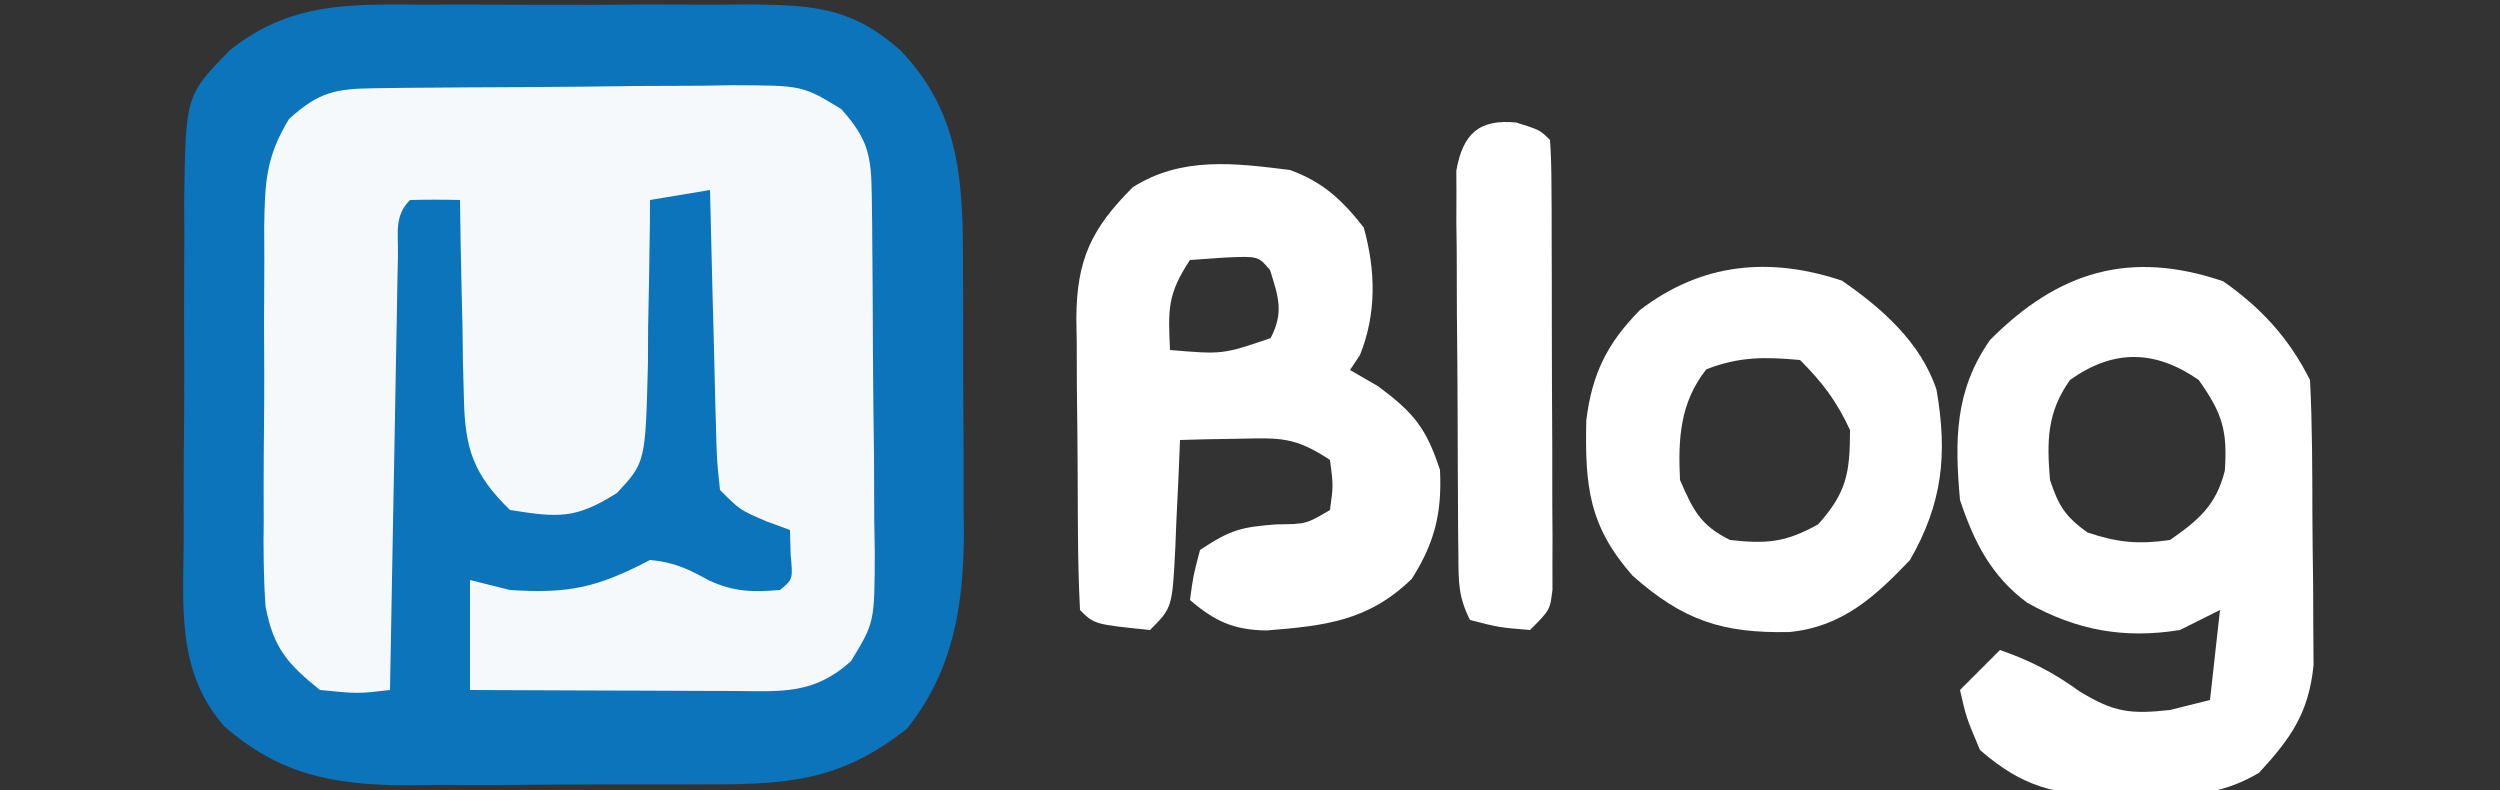 <?xml version="1.0" encoding="UTF-8"?>
<svg version="1.1" xmlns="http://www.w3.org/2000/svg" width="250" height="79">
<rect width="100%" height="100%" fill="#333333" stroke="none"/>
<path d="M0 0 C1.174 -0.004 2.349 -0.008 3.559 -0.012 C6.034 -0.014 8.509 -0.007 10.985 0.01 C14.768 0.031 18.55 0.01 22.334 -0.016 C24.743 -0.013 27.153 -0.008 29.562 0 C30.691 -0.008 31.819 -0.016 32.981 -0.025 C39.208 0.05 42.99 0.342 47.715 4.531 C53.902 10.891 54.024 18.129 54.016 26.523 C54.02 27.469 54.024 28.414 54.029 29.388 C54.034 31.38 54.035 33.372 54.031 35.364 C54.027 38.39 54.051 41.415 54.076 44.441 C54.078 46.385 54.079 48.329 54.078 50.273 C54.087 51.167 54.097 52.062 54.106 52.983 C54.054 60.195 53.009 66.679 48.402 72.406 C41.852 77.586 36.561 77.988 28.473 77.965 C26.849 77.973 26.849 77.973 25.193 77.981 C22.908 77.987 20.624 77.986 18.339 77.977 C14.858 77.969 11.379 77.998 7.898 78.029 C5.673 78.031 3.448 78.03 1.223 78.027 C0.189 78.039 -0.844 78.05 -1.909 78.061 C-9.112 77.993 -14.352 76.959 -19.863 72.156 C-24.529 66.827 -23.99 60.549 -23.914 53.809 C-23.916 52.59 -23.919 51.371 -23.921 50.115 C-23.92 47.546 -23.907 44.976 -23.882 42.407 C-23.848 38.478 -23.861 34.552 -23.881 30.623 C-23.874 28.122 -23.864 25.622 -23.852 23.121 C-23.857 21.949 -23.861 20.777 -23.867 19.57 C-23.715 9.074 -23.715 9.074 -19.285 4.531 C-13.21 -0.24 -7.526 -0.054 0 0 Z " fill="#0B74BB" transform="translate(42.285,0.469)"/>
<path d="M0 0 C0.945 -0.013 1.889 -0.026 2.863 -0.039 C3.887 -0.046 4.911 -0.054 5.966 -0.061 C7.016 -0.069 8.067 -0.077 9.15 -0.086 C11.376 -0.1 13.603 -0.11 15.83 -0.118 C19.234 -0.135 22.638 -0.179 26.042 -0.223 C28.204 -0.234 30.366 -0.242 32.528 -0.249 C34.055 -0.275 34.055 -0.275 35.613 -0.302 C42.696 -0.28 42.696 -0.28 46.566 2.079 C49.28 5.107 49.576 6.759 49.623 10.731 C49.642 12.148 49.642 12.148 49.662 13.594 C49.669 14.618 49.677 15.642 49.684 16.697 C49.692 17.747 49.7 18.798 49.709 19.881 C49.723 22.107 49.733 24.334 49.741 26.561 C49.758 29.965 49.802 33.369 49.846 36.773 C49.857 38.935 49.865 41.097 49.872 43.259 C49.889 44.277 49.907 45.295 49.925 46.343 C49.903 53.427 49.903 53.427 47.544 57.297 C43.795 60.656 40.625 60.309 35.813 60.275 C35.061 60.273 34.31 60.272 33.535 60.27 C31.13 60.265 28.726 60.252 26.321 60.24 C24.692 60.234 23.063 60.23 21.434 60.226 C17.438 60.215 13.442 60.198 9.446 60.177 C9.446 56.547 9.446 52.917 9.446 49.177 C10.766 49.507 12.086 49.837 13.446 50.177 C19.339 50.557 22.158 49.941 27.446 47.177 C29.868 47.391 31.261 48.075 33.384 49.24 C35.888 50.378 37.724 50.398 40.446 50.177 C41.742 49.111 41.742 49.111 41.509 46.615 C41.488 45.81 41.467 45.006 41.446 44.177 C40.662 43.888 39.879 43.6 39.071 43.302 C36.446 42.177 36.446 42.177 34.446 40.177 C34.127 37.196 34.127 37.196 34.032 33.419 C34.013 32.756 33.993 32.093 33.973 31.41 C33.913 29.291 33.867 27.172 33.821 25.052 C33.783 23.616 33.744 22.18 33.704 20.743 C33.608 17.221 33.524 13.699 33.446 10.177 C31.466 10.507 29.486 10.837 27.446 11.177 C27.442 11.938 27.438 12.7 27.434 13.484 C27.401 16.945 27.33 20.404 27.259 23.865 C27.253 25.063 27.247 26.261 27.241 27.495 C26.992 37.417 26.992 37.417 24.149 40.47 C19.995 43.094 18.294 42.947 13.446 42.177 C9.781 38.603 8.936 36.054 8.837 31.001 C8.804 29.844 8.772 28.687 8.739 27.495 C8.725 26.297 8.711 25.099 8.696 23.865 C8.666 22.647 8.637 21.429 8.606 20.175 C8.536 17.176 8.483 14.177 8.446 11.177 C6.78 11.134 5.112 11.136 3.446 11.177 C1.847 12.776 2.281 14.482 2.241 16.697 C2.221 17.658 2.201 18.619 2.18 19.609 C2.155 21.176 2.155 21.176 2.13 22.775 C2.109 23.839 2.088 24.903 2.067 25.999 C2.001 29.412 1.942 32.826 1.884 36.24 C1.84 38.547 1.797 40.855 1.753 43.163 C1.645 48.834 1.544 54.506 1.446 60.177 C-1.741 60.552 -1.741 60.552 -5.554 60.177 C-8.839 57.549 -10.221 55.937 -11.001 51.812 C-11.2 48.95 -11.221 46.135 -11.183 43.267 C-11.185 42.222 -11.188 41.177 -11.19 40.1 C-11.189 37.897 -11.176 35.694 -11.151 33.491 C-11.117 30.122 -11.13 26.755 -11.15 23.386 C-11.143 21.242 -11.133 19.098 -11.12 16.954 C-11.125 15.949 -11.13 14.944 -11.135 13.908 C-11.061 9.487 -10.995 6.895 -8.644 3.066 C-5.624 0.337 -3.974 0.047 0 0 Z " fill="#F6F9FC" transform="translate(37.554,8.823)"/>
<path d="M0 0 C3.777 2.635 6.604 5.707 8.688 9.875 C8.923 14.388 8.916 18.905 8.928 23.423 C8.937 25.669 8.968 27.913 9 30.158 C9.007 31.591 9.012 33.024 9.016 34.457 C9.03 36.41 9.03 36.41 9.044 38.402 C8.552 43.193 6.788 45.678 3.59 49.156 C-0.538 51.601 -4.039 51.462 -8.75 51.375 C-9.583 51.39 -10.417 51.406 -11.275 51.422 C-16.734 51.387 -20.051 50.594 -24.312 46.875 C-25.688 43.625 -25.688 43.625 -26.312 40.875 C-24.992 39.555 -23.672 38.235 -22.312 36.875 C-19.266 37.95 -17.014 39.091 -14.375 41 C-10.919 43.116 -9.283 43.307 -5.312 42.875 C-3.333 42.38 -3.333 42.38 -1.312 41.875 C-0.983 38.905 -0.652 35.935 -0.312 32.875 C-1.633 33.535 -2.953 34.195 -4.312 34.875 C-9.919 35.781 -14.65 34.915 -19.586 32.152 C-23.203 29.477 -24.921 26.048 -26.312 21.875 C-26.847 15.906 -26.846 10.939 -23.312 5.875 C-16.476 -1 -9.31 -3.162 0 0 Z M-15.312 9.875 C-17.618 13.103 -17.636 15.991 -17.312 19.875 C-16.449 22.465 -15.781 23.54 -13.562 25.125 C-10.538 26.133 -8.486 26.328 -5.312 25.875 C-2.454 23.887 -0.693 22.399 0.172 18.938 C0.445 14.935 -0.07 13.218 -2.438 9.875 C-6.774 6.858 -10.947 6.757 -15.312 9.875 Z " fill="#FFFFFF" transform="translate(222.312,28.125)"/>
<path d="M0 0 C3.289 1.194 5.205 2.988 7.375 5.75 C8.571 10.057 8.667 14.334 7 18.5 C6.67 18.995 6.34 19.49 6 20 C6.928 20.536 7.856 21.073 8.812 21.625 C12.377 24.281 13.626 25.798 15 30 C15.202 34.292 14.484 37.232 12.188 40.875 C7.832 45.106 3.533 45.574 -2.359 46.047 C-5.638 45.989 -7.523 45.136 -10 43 C-9.688 40.625 -9.688 40.625 -9 38 C-5.954 35.969 -4.872 35.705 -1.375 35.438 C1.611 35.41 1.611 35.41 4 34 C4.333 31.542 4.333 31.542 4 29 C0.473 26.649 -1.029 26.786 -5.188 26.875 C-6.818 26.902 -6.818 26.902 -8.48 26.93 C-9.312 26.953 -10.143 26.976 -11 27 C-11.049 28.204 -11.098 29.408 -11.148 30.648 C-11.223 32.224 -11.299 33.8 -11.375 35.375 C-11.421 36.566 -11.421 36.566 -11.469 37.781 C-11.773 43.773 -11.773 43.773 -14 46 C-19.568 45.432 -19.568 45.432 -21 44 C-21.126 41.465 -21.189 38.958 -21.203 36.422 C-21.209 35.658 -21.215 34.895 -21.22 34.108 C-21.23 32.487 -21.236 30.866 -21.24 29.246 C-21.25 26.774 -21.281 24.303 -21.312 21.832 C-21.319 20.258 -21.324 18.684 -21.328 17.109 C-21.34 16.373 -21.353 15.636 -21.366 14.877 C-21.34 8.944 -19.851 5.848 -15.715 1.719 C-10.845 -1.364 -5.56 -0.698 0 0 Z M-10 9 C-12.29 12.435 -12.178 13.985 -12 18 C-6.737 18.447 -6.737 18.447 -1.938 16.812 C-0.605 14.237 -1.146 12.703 -2 10 C-3.171 8.611 -3.171 8.611 -6.438 8.75 C-7.613 8.832 -8.789 8.915 -10 9 Z " fill="#FFFFFF" transform="translate(129,17)"/>
<path d="M0 0 C3.992 2.75 7.912 6.198 9.465 10.922 C10.573 17.346 10.082 22.243 6.812 27.938 C3.292 31.633 0.025 34.619 -5.238 35.141 C-11.902 35.279 -15.841 34.017 -20.938 29.5 C-25.326 24.502 -25.694 20.533 -25.559 13.984 C-24.993 9.342 -23.471 6.253 -20.188 2.938 C-14.035 -1.771 -7.244 -2.415 0 0 Z M-13.562 8.875 C-16.178 12.195 -16.391 15.787 -16.188 19.938 C-14.852 22.989 -14.164 24.449 -11.188 25.938 C-7.514 26.346 -5.635 26.186 -2.375 24.375 C0.491 21.182 0.812 19.196 0.812 14.938 C-0.552 12.014 -1.915 10.21 -4.188 7.938 C-7.665 7.616 -10.295 7.585 -13.562 8.875 Z " fill="#FFFFFF" transform="translate(184.188,28.062)"/>
<path d="M0 0 C2.375 0.75 2.375 0.75 3.375 1.75 C3.478 3.213 3.514 4.68 3.52 6.146 C3.527 7.081 3.533 8.015 3.54 8.978 C3.541 9.995 3.542 11.011 3.543 12.059 C3.546 13.096 3.55 14.133 3.553 15.201 C3.558 17.4 3.56 19.598 3.56 21.796 C3.562 25.17 3.581 28.543 3.6 31.916 C3.603 34.047 3.605 36.178 3.605 38.309 C3.613 39.323 3.62 40.338 3.627 41.383 C3.624 42.321 3.621 43.258 3.618 44.224 C3.619 45.052 3.621 45.879 3.622 46.732 C3.375 48.75 3.375 48.75 1.375 50.75 C-1.688 50.5 -1.688 50.5 -4.625 49.75 C-5.789 47.421 -5.764 46.033 -5.786 43.44 C-5.796 42.549 -5.805 41.657 -5.815 40.739 C-5.819 39.775 -5.824 38.81 -5.828 37.816 C-5.834 36.828 -5.84 35.839 -5.845 34.82 C-5.855 32.726 -5.861 30.632 -5.865 28.538 C-5.875 25.329 -5.906 22.121 -5.938 18.912 C-5.944 16.88 -5.949 14.848 -5.953 12.816 C-5.965 11.854 -5.978 10.891 -5.991 9.9 C-5.988 9.005 -5.985 8.111 -5.981 7.19 C-5.985 6.403 -5.989 5.616 -5.992 4.806 C-5.331 1.108 -3.716 -0.354 0 0 Z " fill="#FFFFFF" transform="translate(151.625,12.25)"/>
</svg>
